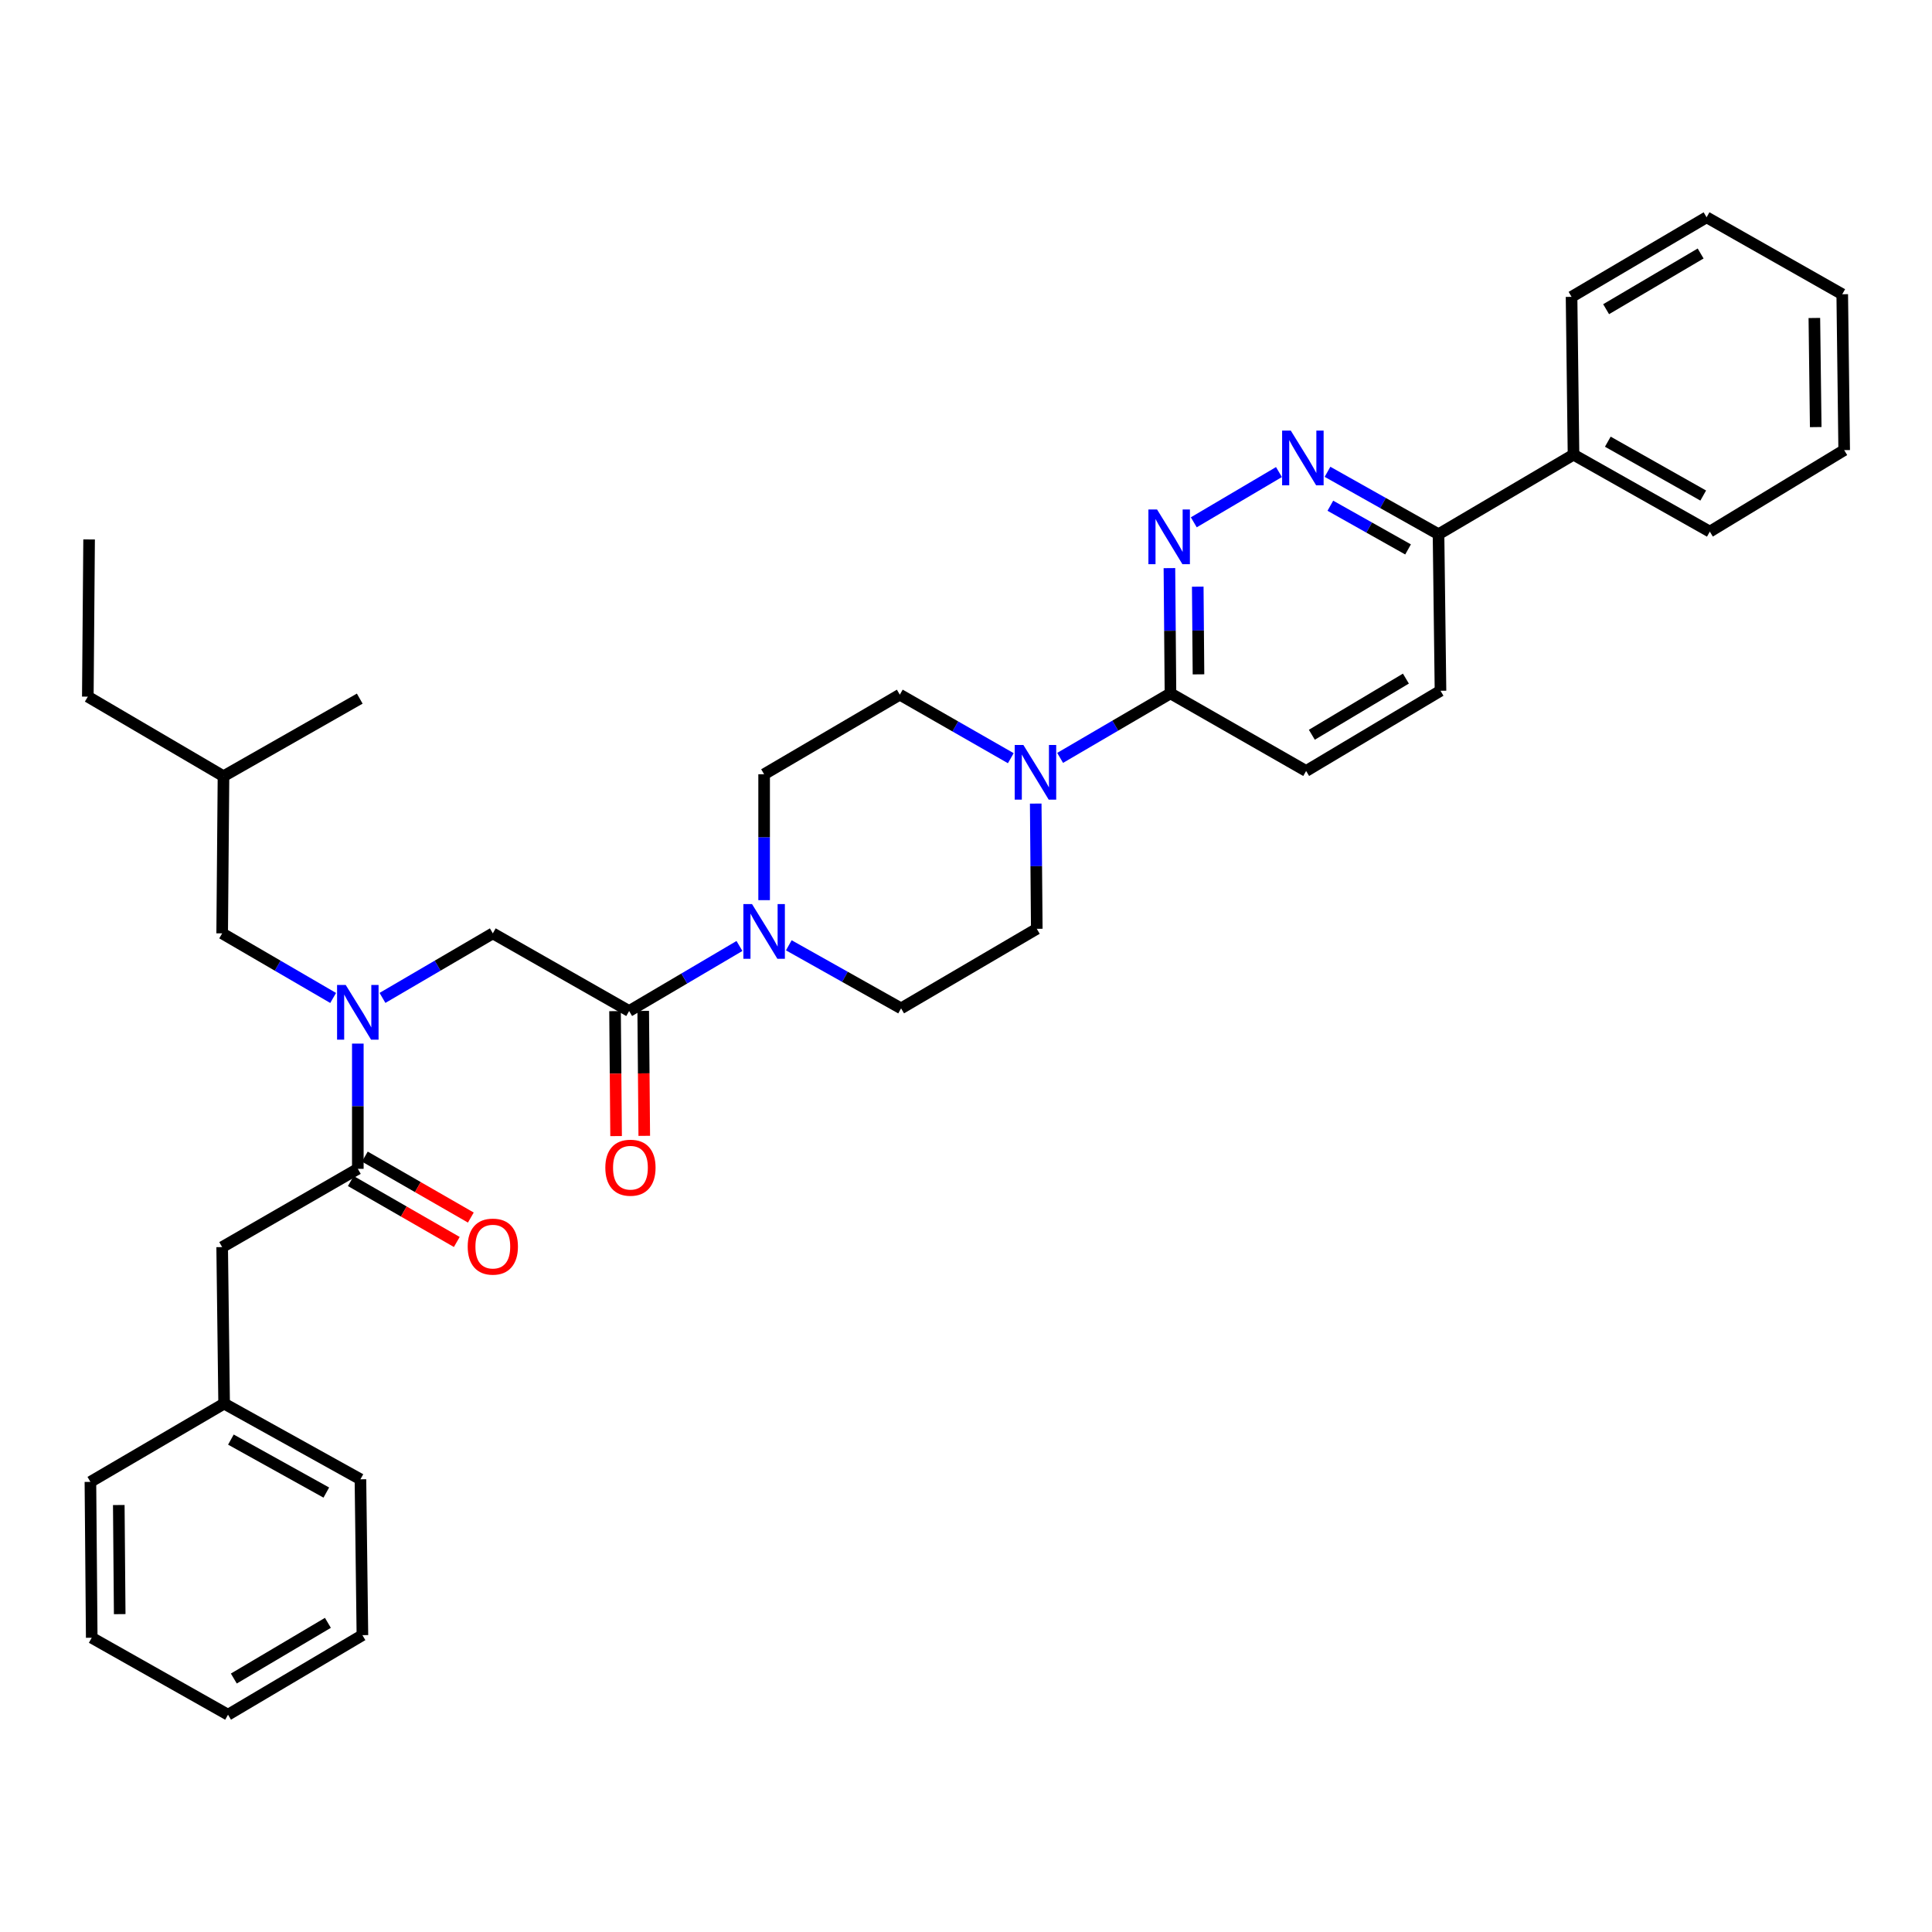 <?xml version='1.0' encoding='iso-8859-1'?>
<svg version='1.1' baseProfile='full'
              xmlns='http://www.w3.org/2000/svg'
                      xmlns:rdkit='http://www.rdkit.org/xml'
                      xmlns:xlink='http://www.w3.org/1999/xlink'
                  xml:space='preserve'
width='1000px' height='1000px' viewBox='0 0 1000 1000'>
<!-- END OF HEADER -->
<rect style='opacity:1.0;fill:#FFFFFF;stroke:none' width='1000' height='1000' x='0' y='0'> </rect>
<path class='bond-0' d='M 325.637,523.299 L 354.189,506.469' style='fill:none;fill-rule:evenodd;stroke:#000000;stroke-width:6px;stroke-linecap:butt;stroke-linejoin:miter;stroke-opacity:1' />
<path class='bond-0' d='M 354.189,506.469 L 382.742,489.638' style='fill:none;fill-rule:evenodd;stroke:#0000FF;stroke-width:6px;stroke-linecap:butt;stroke-linejoin:miter;stroke-opacity:1' />
<path class='bond-7' d='M 325.637,523.299 L 255.083,483.109' style='fill:none;fill-rule:evenodd;stroke:#000000;stroke-width:6px;stroke-linecap:butt;stroke-linejoin:miter;stroke-opacity:1' />
<path class='bond-15' d='M 318.346,523.36 L 318.617,555.698' style='fill:none;fill-rule:evenodd;stroke:#000000;stroke-width:6px;stroke-linecap:butt;stroke-linejoin:miter;stroke-opacity:1' />
<path class='bond-15' d='M 318.617,555.698 L 318.889,588.036' style='fill:none;fill-rule:evenodd;stroke:#FF0000;stroke-width:6px;stroke-linecap:butt;stroke-linejoin:miter;stroke-opacity:1' />
<path class='bond-15' d='M 332.927,523.238 L 333.199,555.576' style='fill:none;fill-rule:evenodd;stroke:#000000;stroke-width:6px;stroke-linecap:butt;stroke-linejoin:miter;stroke-opacity:1' />
<path class='bond-15' d='M 333.199,555.576 L 333.471,587.913' style='fill:none;fill-rule:evenodd;stroke:#FF0000;stroke-width:6px;stroke-linecap:butt;stroke-linejoin:miter;stroke-opacity:1' />
<path class='bond-10' d='M 408.283,489.286 L 437.343,505.608' style='fill:none;fill-rule:evenodd;stroke:#0000FF;stroke-width:6px;stroke-linecap:butt;stroke-linejoin:miter;stroke-opacity:1' />
<path class='bond-10' d='M 437.343,505.608 L 466.404,521.93' style='fill:none;fill-rule:evenodd;stroke:#000000;stroke-width:6px;stroke-linecap:butt;stroke-linejoin:miter;stroke-opacity:1' />
<path class='bond-11' d='M 395.51,465.918 L 395.51,433.335' style='fill:none;fill-rule:evenodd;stroke:#0000FF;stroke-width:6px;stroke-linecap:butt;stroke-linejoin:miter;stroke-opacity:1' />
<path class='bond-11' d='M 395.51,433.335 L 395.51,400.751' style='fill:none;fill-rule:evenodd;stroke:#000000;stroke-width:6px;stroke-linecap:butt;stroke-linejoin:miter;stroke-opacity:1' />
<path class='bond-1' d='M 197.973,516.514 L 226.528,499.811' style='fill:none;fill-rule:evenodd;stroke:#0000FF;stroke-width:6px;stroke-linecap:butt;stroke-linejoin:miter;stroke-opacity:1' />
<path class='bond-1' d='M 226.528,499.811 L 255.083,483.109' style='fill:none;fill-rule:evenodd;stroke:#000000;stroke-width:6px;stroke-linecap:butt;stroke-linejoin:miter;stroke-opacity:1' />
<path class='bond-2' d='M 185.209,540.165 L 185.209,572.575' style='fill:none;fill-rule:evenodd;stroke:#0000FF;stroke-width:6px;stroke-linecap:butt;stroke-linejoin:miter;stroke-opacity:1' />
<path class='bond-2' d='M 185.209,572.575 L 185.209,604.984' style='fill:none;fill-rule:evenodd;stroke:#000000;stroke-width:6px;stroke-linecap:butt;stroke-linejoin:miter;stroke-opacity:1' />
<path class='bond-14' d='M 172.438,516.546 L 143.717,499.827' style='fill:none;fill-rule:evenodd;stroke:#0000FF;stroke-width:6px;stroke-linecap:butt;stroke-linejoin:miter;stroke-opacity:1' />
<path class='bond-14' d='M 143.717,499.827 L 114.996,483.109' style='fill:none;fill-rule:evenodd;stroke:#000000;stroke-width:6px;stroke-linecap:butt;stroke-linejoin:miter;stroke-opacity:1' />
<path class='bond-9' d='M 185.209,604.984 L 114.996,645.499' style='fill:none;fill-rule:evenodd;stroke:#000000;stroke-width:6px;stroke-linecap:butt;stroke-linejoin:miter;stroke-opacity:1' />
<path class='bond-16' d='M 181.575,611.305 L 209.004,627.076' style='fill:none;fill-rule:evenodd;stroke:#000000;stroke-width:6px;stroke-linecap:butt;stroke-linejoin:miter;stroke-opacity:1' />
<path class='bond-16' d='M 209.004,627.076 L 236.434,642.846' style='fill:none;fill-rule:evenodd;stroke:#FF0000;stroke-width:6px;stroke-linecap:butt;stroke-linejoin:miter;stroke-opacity:1' />
<path class='bond-16' d='M 188.844,598.663 L 216.273,614.434' style='fill:none;fill-rule:evenodd;stroke:#000000;stroke-width:6px;stroke-linecap:butt;stroke-linejoin:miter;stroke-opacity:1' />
<path class='bond-16' d='M 216.273,614.434 L 243.702,630.205' style='fill:none;fill-rule:evenodd;stroke:#FF0000;stroke-width:6px;stroke-linecap:butt;stroke-linejoin:miter;stroke-opacity:1' />
<path class='bond-3' d='M 605.29,294.057 L 605.563,326.475' style='fill:none;fill-rule:evenodd;stroke:#0000FF;stroke-width:6px;stroke-linecap:butt;stroke-linejoin:miter;stroke-opacity:1' />
<path class='bond-3' d='M 605.563,326.475 L 605.835,358.892' style='fill:none;fill-rule:evenodd;stroke:#000000;stroke-width:6px;stroke-linecap:butt;stroke-linejoin:miter;stroke-opacity:1' />
<path class='bond-3' d='M 619.954,303.66 L 620.144,326.352' style='fill:none;fill-rule:evenodd;stroke:#0000FF;stroke-width:6px;stroke-linecap:butt;stroke-linejoin:miter;stroke-opacity:1' />
<path class='bond-3' d='M 620.144,326.352 L 620.335,349.045' style='fill:none;fill-rule:evenodd;stroke:#000000;stroke-width:6px;stroke-linecap:butt;stroke-linejoin:miter;stroke-opacity:1' />
<path class='bond-5' d='M 617.903,270.349 L 661.984,244.338' style='fill:none;fill-rule:evenodd;stroke:#0000FF;stroke-width:6px;stroke-linecap:butt;stroke-linejoin:miter;stroke-opacity:1' />
<path class='bond-4' d='M 523.191,392.442 L 494.465,375.999' style='fill:none;fill-rule:evenodd;stroke:#0000FF;stroke-width:6px;stroke-linecap:butt;stroke-linejoin:miter;stroke-opacity:1' />
<path class='bond-4' d='M 494.465,375.999 L 465.74,359.557' style='fill:none;fill-rule:evenodd;stroke:#000000;stroke-width:6px;stroke-linecap:butt;stroke-linejoin:miter;stroke-opacity:1' />
<path class='bond-6' d='M 548.717,392.285 L 577.276,375.589' style='fill:none;fill-rule:evenodd;stroke:#0000FF;stroke-width:6px;stroke-linecap:butt;stroke-linejoin:miter;stroke-opacity:1' />
<path class='bond-6' d='M 577.276,375.589 L 605.835,358.892' style='fill:none;fill-rule:evenodd;stroke:#000000;stroke-width:6px;stroke-linecap:butt;stroke-linejoin:miter;stroke-opacity:1' />
<path class='bond-35' d='M 536.089,415.932 L 536.362,448.342' style='fill:none;fill-rule:evenodd;stroke:#0000FF;stroke-width:6px;stroke-linecap:butt;stroke-linejoin:miter;stroke-opacity:1' />
<path class='bond-35' d='M 536.362,448.342 L 536.634,480.751' style='fill:none;fill-rule:evenodd;stroke:#000000;stroke-width:6px;stroke-linecap:butt;stroke-linejoin:miter;stroke-opacity:1' />
<path class='bond-36' d='M 687.117,244.205 L 715.847,260.362' style='fill:none;fill-rule:evenodd;stroke:#0000FF;stroke-width:6px;stroke-linecap:butt;stroke-linejoin:miter;stroke-opacity:1' />
<path class='bond-36' d='M 715.847,260.362 L 744.577,276.519' style='fill:none;fill-rule:evenodd;stroke:#000000;stroke-width:6px;stroke-linecap:butt;stroke-linejoin:miter;stroke-opacity:1' />
<path class='bond-36' d='M 688.588,261.763 L 708.699,273.072' style='fill:none;fill-rule:evenodd;stroke:#0000FF;stroke-width:6px;stroke-linecap:butt;stroke-linejoin:miter;stroke-opacity:1' />
<path class='bond-36' d='M 708.699,273.072 L 728.81,284.382' style='fill:none;fill-rule:evenodd;stroke:#000000;stroke-width:6px;stroke-linecap:butt;stroke-linejoin:miter;stroke-opacity:1' />
<path class='bond-17' d='M 605.835,358.892 L 676.048,399.058' style='fill:none;fill-rule:evenodd;stroke:#000000;stroke-width:6px;stroke-linecap:butt;stroke-linejoin:miter;stroke-opacity:1' />
<path class='bond-8' d='M 744.577,276.519 L 745.598,357.539' style='fill:none;fill-rule:evenodd;stroke:#000000;stroke-width:6px;stroke-linecap:butt;stroke-linejoin:miter;stroke-opacity:1' />
<path class='bond-19' d='M 744.577,276.519 L 814.45,235.34' style='fill:none;fill-rule:evenodd;stroke:#000000;stroke-width:6px;stroke-linecap:butt;stroke-linejoin:miter;stroke-opacity:1' />
<path class='bond-20' d='M 114.996,645.499 L 116.008,726.503' style='fill:none;fill-rule:evenodd;stroke:#000000;stroke-width:6px;stroke-linecap:butt;stroke-linejoin:miter;stroke-opacity:1' />
<path class='bond-13' d='M 466.404,521.93 L 536.634,480.751' style='fill:none;fill-rule:evenodd;stroke:#000000;stroke-width:6px;stroke-linecap:butt;stroke-linejoin:miter;stroke-opacity:1' />
<path class='bond-12' d='M 395.51,400.751 L 465.74,359.557' style='fill:none;fill-rule:evenodd;stroke:#000000;stroke-width:6px;stroke-linecap:butt;stroke-linejoin:miter;stroke-opacity:1' />
<path class='bond-21' d='M 114.996,483.109 L 115.676,401.764' style='fill:none;fill-rule:evenodd;stroke:#000000;stroke-width:6px;stroke-linecap:butt;stroke-linejoin:miter;stroke-opacity:1' />
<path class='bond-18' d='M 676.048,399.058 L 745.598,357.539' style='fill:none;fill-rule:evenodd;stroke:#000000;stroke-width:6px;stroke-linecap:butt;stroke-linejoin:miter;stroke-opacity:1' />
<path class='bond-18' d='M 679.006,380.31 L 727.691,351.246' style='fill:none;fill-rule:evenodd;stroke:#000000;stroke-width:6px;stroke-linecap:butt;stroke-linejoin:miter;stroke-opacity:1' />
<path class='bond-22' d='M 814.45,235.34 L 885.004,275.166' style='fill:none;fill-rule:evenodd;stroke:#000000;stroke-width:6px;stroke-linecap:butt;stroke-linejoin:miter;stroke-opacity:1' />
<path class='bond-22' d='M 832.202,228.615 L 881.589,256.493' style='fill:none;fill-rule:evenodd;stroke:#000000;stroke-width:6px;stroke-linecap:butt;stroke-linejoin:miter;stroke-opacity:1' />
<path class='bond-23' d='M 814.45,235.34 L 813.438,153.647' style='fill:none;fill-rule:evenodd;stroke:#000000;stroke-width:6px;stroke-linecap:butt;stroke-linejoin:miter;stroke-opacity:1' />
<path class='bond-24' d='M 116.008,726.503 L 186.562,765.681' style='fill:none;fill-rule:evenodd;stroke:#000000;stroke-width:6px;stroke-linecap:butt;stroke-linejoin:miter;stroke-opacity:1' />
<path class='bond-24' d='M 119.512,745.128 L 168.9,772.553' style='fill:none;fill-rule:evenodd;stroke:#000000;stroke-width:6px;stroke-linecap:butt;stroke-linejoin:miter;stroke-opacity:1' />
<path class='bond-25' d='M 116.008,726.503 L 46.799,767.018' style='fill:none;fill-rule:evenodd;stroke:#000000;stroke-width:6px;stroke-linecap:butt;stroke-linejoin:miter;stroke-opacity:1' />
<path class='bond-26' d='M 115.676,401.764 L 45.455,360.585' style='fill:none;fill-rule:evenodd;stroke:#000000;stroke-width:6px;stroke-linecap:butt;stroke-linejoin:miter;stroke-opacity:1' />
<path class='bond-27' d='M 115.676,401.764 L 186.206,361.606' style='fill:none;fill-rule:evenodd;stroke:#000000;stroke-width:6px;stroke-linecap:butt;stroke-linejoin:miter;stroke-opacity:1' />
<path class='bond-29' d='M 885.004,275.166 L 954.545,232.982' style='fill:none;fill-rule:evenodd;stroke:#000000;stroke-width:6px;stroke-linecap:butt;stroke-linejoin:miter;stroke-opacity:1' />
<path class='bond-30' d='M 813.438,153.647 L 883.327,112.468' style='fill:none;fill-rule:evenodd;stroke:#000000;stroke-width:6px;stroke-linecap:butt;stroke-linejoin:miter;stroke-opacity:1' />
<path class='bond-30' d='M 831.324,160.034 L 880.246,131.209' style='fill:none;fill-rule:evenodd;stroke:#000000;stroke-width:6px;stroke-linecap:butt;stroke-linejoin:miter;stroke-opacity:1' />
<path class='bond-32' d='M 186.562,765.681 L 187.583,846.353' style='fill:none;fill-rule:evenodd;stroke:#000000;stroke-width:6px;stroke-linecap:butt;stroke-linejoin:miter;stroke-opacity:1' />
<path class='bond-31' d='M 46.799,767.018 L 47.48,847.698' style='fill:none;fill-rule:evenodd;stroke:#000000;stroke-width:6px;stroke-linecap:butt;stroke-linejoin:miter;stroke-opacity:1' />
<path class='bond-31' d='M 61.483,778.997 L 61.959,835.473' style='fill:none;fill-rule:evenodd;stroke:#000000;stroke-width:6px;stroke-linecap:butt;stroke-linejoin:miter;stroke-opacity:1' />
<path class='bond-28' d='M 45.455,360.585 L 46.119,279.216' style='fill:none;fill-rule:evenodd;stroke:#000000;stroke-width:6px;stroke-linecap:butt;stroke-linejoin:miter;stroke-opacity:1' />
<path class='bond-38' d='M 954.545,232.982 L 953.541,152.302' style='fill:none;fill-rule:evenodd;stroke:#000000;stroke-width:6px;stroke-linecap:butt;stroke-linejoin:miter;stroke-opacity:1' />
<path class='bond-38' d='M 939.814,221.062 L 939.11,164.586' style='fill:none;fill-rule:evenodd;stroke:#000000;stroke-width:6px;stroke-linecap:butt;stroke-linejoin:miter;stroke-opacity:1' />
<path class='bond-33' d='M 883.327,112.468 L 953.541,152.302' style='fill:none;fill-rule:evenodd;stroke:#000000;stroke-width:6px;stroke-linecap:butt;stroke-linejoin:miter;stroke-opacity:1' />
<path class='bond-34' d='M 47.48,847.698 L 118.026,887.532' style='fill:none;fill-rule:evenodd;stroke:#000000;stroke-width:6px;stroke-linecap:butt;stroke-linejoin:miter;stroke-opacity:1' />
<path class='bond-37' d='M 187.583,846.353 L 118.026,887.532' style='fill:none;fill-rule:evenodd;stroke:#000000;stroke-width:6px;stroke-linecap:butt;stroke-linejoin:miter;stroke-opacity:1' />
<path class='bond-37' d='M 169.721,839.982 L 121.031,868.807' style='fill:none;fill-rule:evenodd;stroke:#000000;stroke-width:6px;stroke-linecap:butt;stroke-linejoin:miter;stroke-opacity:1' />
<path  class='atom-1' d='M 389.25 467.952
L 398.53 482.952
Q 399.45 484.432, 400.93 487.112
Q 402.41 489.792, 402.49 489.952
L 402.49 467.952
L 406.25 467.952
L 406.25 496.272
L 402.37 496.272
L 392.41 479.872
Q 391.25 477.952, 390.01 475.752
Q 388.81 473.552, 388.45 472.872
L 388.45 496.272
L 384.77 496.272
L 384.77 467.952
L 389.25 467.952
' fill='#0000FF'/>
<path  class='atom-2' d='M 178.949 509.82
L 188.229 524.82
Q 189.149 526.3, 190.629 528.98
Q 192.109 531.66, 192.189 531.82
L 192.189 509.82
L 195.949 509.82
L 195.949 538.14
L 192.069 538.14
L 182.109 521.74
Q 180.949 519.82, 179.709 517.62
Q 178.509 515.42, 178.149 514.74
L 178.149 538.14
L 174.469 538.14
L 174.469 509.82
L 178.949 509.82
' fill='#0000FF'/>
<path  class='atom-4' d='M 598.894 263.712
L 608.174 278.712
Q 609.094 280.192, 610.574 282.872
Q 612.054 285.552, 612.134 285.712
L 612.134 263.712
L 615.894 263.712
L 615.894 292.032
L 612.014 292.032
L 602.054 275.632
Q 600.894 273.712, 599.654 271.512
Q 598.454 269.312, 598.094 268.632
L 598.094 292.032
L 594.414 292.032
L 594.414 263.712
L 598.894 263.712
' fill='#0000FF'/>
<path  class='atom-5' d='M 529.693 385.587
L 538.973 400.587
Q 539.893 402.067, 541.373 404.747
Q 542.853 407.427, 542.933 407.587
L 542.933 385.587
L 546.693 385.587
L 546.693 413.907
L 542.813 413.907
L 532.853 397.507
Q 531.693 395.587, 530.453 393.387
Q 529.253 391.187, 528.893 390.507
L 528.893 413.907
L 525.213 413.907
L 525.213 385.587
L 529.693 385.587
' fill='#0000FF'/>
<path  class='atom-6' d='M 668.103 222.873
L 677.383 237.873
Q 678.303 239.353, 679.783 242.033
Q 681.263 244.713, 681.343 244.873
L 681.343 222.873
L 685.103 222.873
L 685.103 251.193
L 681.223 251.193
L 671.263 234.793
Q 670.103 232.873, 668.863 230.673
Q 667.663 228.473, 667.303 227.793
L 667.303 251.193
L 663.623 251.193
L 663.623 222.873
L 668.103 222.873
' fill='#0000FF'/>
<path  class='atom-16' d='M 313.317 604.4
Q 313.317 597.6, 316.677 593.8
Q 320.037 590, 326.317 590
Q 332.597 590, 335.957 593.8
Q 339.317 597.6, 339.317 604.4
Q 339.317 611.28, 335.917 615.2
Q 332.517 619.08, 326.317 619.08
Q 320.077 619.08, 316.677 615.2
Q 313.317 611.32, 313.317 604.4
M 326.317 615.88
Q 330.637 615.88, 332.957 613
Q 335.317 610.08, 335.317 604.4
Q 335.317 598.84, 332.957 596.04
Q 330.637 593.2, 326.317 593.2
Q 321.997 593.2, 319.637 596
Q 317.317 598.8, 317.317 604.4
Q 317.317 610.12, 319.637 613
Q 321.997 615.88, 326.317 615.88
' fill='#FF0000'/>
<path  class='atom-17' d='M 242.083 645.238
Q 242.083 638.438, 245.443 634.638
Q 248.803 630.838, 255.083 630.838
Q 261.363 630.838, 264.723 634.638
Q 268.083 638.438, 268.083 645.238
Q 268.083 652.118, 264.683 656.038
Q 261.283 659.918, 255.083 659.918
Q 248.843 659.918, 245.443 656.038
Q 242.083 652.158, 242.083 645.238
M 255.083 656.718
Q 259.403 656.718, 261.723 653.838
Q 264.083 650.918, 264.083 645.238
Q 264.083 639.678, 261.723 636.878
Q 259.403 634.038, 255.083 634.038
Q 250.763 634.038, 248.403 636.838
Q 246.083 639.638, 246.083 645.238
Q 246.083 650.958, 248.403 653.838
Q 250.763 656.718, 255.083 656.718
' fill='#FF0000'/>
</svg>
